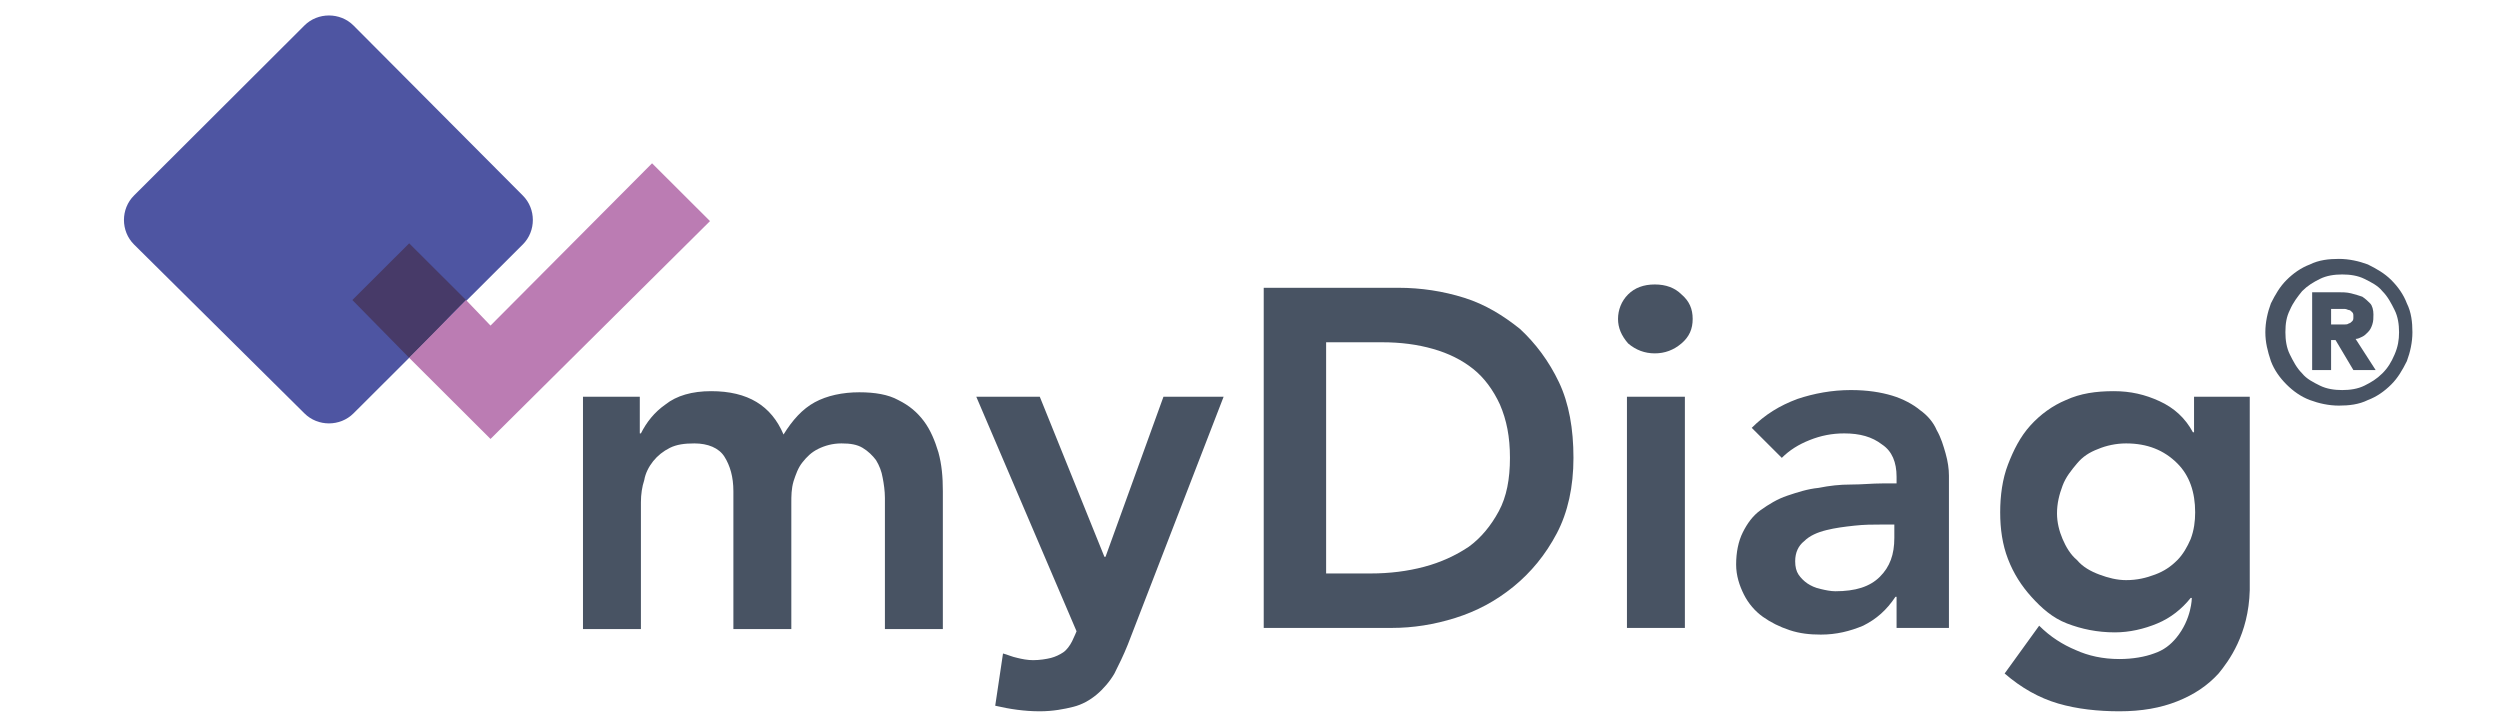 <?xml version="1.0" encoding="UTF-8"?>
<svg width="172px" height="50px" viewBox="0 0 172 50" version="1.1" xmlns="http://www.w3.org/2000/svg" xmlns:xlink="http://www.w3.org/1999/xlink">
    <title>BE5C1429-EDD7-472A-A431-E3C14E4FE5E9</title>
    <g id="ELEMENTS" stroke="none" stroke-width="1" fill="none" fill-rule="evenodd">
        <g id="Organismes-1680" transform="translate(-755, -8297)" fill-rule="nonzero">
            <g id="cards/diagnostic" transform="translate(661, 8268)">
                <g id="Group" transform="translate(94.549, 29)">
                    <g id="mydiag" transform="translate(7.979, 1.064)">
                        <path d="M27.442,12.389 C28.362,13.306 28.362,14.836 27.442,15.754 L25.372,17.818 L21.616,21.565 L17.86,25.313 L15.791,27.377 C14.871,28.295 13.338,28.295 12.418,27.377 L0.69,15.754 C-0.23,14.836 -0.23,13.306 0.69,12.389 L12.418,0.688 C13.338,-0.229 14.871,-0.229 15.791,0.688 L27.442,12.389 Z" id="Path" fill="#4E55A2"></path>
                        <g id="Group" transform="translate(31.581, 16.748)" fill="#485363">
                            <path d="M0.153,9.483 L3.909,9.483 L3.909,12.006 L3.986,12.006 C4.369,11.242 4.906,10.553 5.672,10.018 C6.439,9.406 7.512,9.1 8.815,9.1 C11.345,9.1 12.954,10.094 13.798,12.083 C14.411,11.089 15.101,10.324 15.944,9.865 C16.787,9.406 17.86,9.177 19.01,9.177 C20.083,9.177 21.003,9.33 21.693,9.712 C22.46,10.094 22.996,10.553 23.456,11.165 C23.916,11.777 24.223,12.542 24.453,13.306 C24.683,14.148 24.759,14.989 24.759,15.983 L24.759,25.466 L20.773,25.466 L20.773,16.442 C20.773,15.983 20.697,15.448 20.62,15.065 C20.543,14.606 20.39,14.224 20.16,13.842 C19.93,13.536 19.623,13.23 19.24,13 C18.857,12.771 18.397,12.695 17.784,12.695 C17.17,12.695 16.634,12.848 16.174,13.077 C15.714,13.306 15.407,13.612 15.101,13.995 C14.794,14.377 14.641,14.836 14.488,15.295 C14.334,15.83 14.334,16.289 14.334,16.824 L14.334,25.466 L10.348,25.466 L10.348,15.983 C10.348,14.989 10.118,14.224 9.735,13.612 C9.352,13 8.585,12.695 7.665,12.695 C6.975,12.695 6.439,12.771 5.979,13 C5.519,13.23 5.136,13.536 4.829,13.918 C4.523,14.301 4.293,14.759 4.216,15.218 C4.063,15.677 3.986,16.212 3.986,16.748 L3.986,25.466 L0,25.466 L0,9.483 L0.153,9.483 Z" id="Path"></path>
                            <path d="M46.835,1.988 L56.111,1.988 C57.644,1.988 59.177,2.218 60.633,2.677 C62.09,3.135 63.316,3.9 64.466,4.818 C65.539,5.812 66.459,7.036 67.149,8.489 C67.839,9.942 68.145,11.7 68.145,13.689 C68.145,15.677 67.762,17.436 66.995,18.889 C66.229,20.342 65.232,21.565 64.006,22.56 C62.779,23.554 61.476,24.242 60.02,24.701 C58.563,25.16 57.107,25.389 55.651,25.389 L46.835,25.389 L46.835,1.988 L46.835,1.988 Z M54.194,21.642 C55.497,21.642 56.724,21.489 57.874,21.183 C59.023,20.877 60.02,20.418 60.94,19.807 C61.783,19.195 62.473,18.354 63.009,17.359 C63.546,16.365 63.776,15.142 63.776,13.689 C63.776,12.236 63.546,11.089 63.086,10.018 C62.626,9.024 62.013,8.183 61.246,7.571 C60.48,6.959 59.56,6.5 58.487,6.194 C57.414,5.888 56.264,5.736 54.961,5.736 L51.128,5.736 L51.128,21.642 L54.194,21.642 L54.194,21.642 Z" id="Shape"></path>
                            <path d="M71.211,4.13 C71.211,3.518 71.441,2.906 71.901,2.447 C72.361,1.988 72.974,1.759 73.741,1.759 C74.507,1.759 75.121,1.988 75.581,2.447 C76.117,2.906 76.347,3.441 76.347,4.13 C76.347,4.818 76.117,5.353 75.581,5.812 C75.044,6.271 74.431,6.5 73.741,6.5 C73.051,6.5 72.438,6.271 71.901,5.812 C71.441,5.277 71.211,4.741 71.211,4.13 Z M71.825,9.483 L75.811,9.483 L75.811,25.389 L71.825,25.389 L71.825,9.483 Z" id="Shape"></path>
                            <path d="M90.375,23.248 L90.298,23.248 C89.685,24.166 88.995,24.777 88.075,25.236 C87.155,25.619 86.235,25.848 85.162,25.848 C84.396,25.848 83.706,25.772 83.016,25.542 C82.326,25.313 81.713,25.007 81.176,24.624 C80.64,24.242 80.18,23.707 79.873,23.095 C79.567,22.483 79.337,21.795 79.337,21.03 C79.337,20.189 79.49,19.424 79.797,18.812 C80.103,18.201 80.486,17.665 81.023,17.283 C81.56,16.901 82.173,16.518 82.863,16.289 C83.553,16.059 84.242,15.83 85.009,15.754 C85.776,15.601 86.465,15.524 87.232,15.524 C87.999,15.524 88.688,15.448 89.378,15.448 L90.375,15.448 L90.375,14.989 C90.375,13.995 90.068,13.23 89.378,12.771 C88.688,12.236 87.845,12.006 86.772,12.006 C85.929,12.006 85.162,12.159 84.396,12.465 C83.629,12.771 83.016,13.153 82.479,13.689 L80.41,11.624 C81.33,10.706 82.326,10.094 83.553,9.636 C84.702,9.253 85.929,9.024 87.232,9.024 C88.382,9.024 89.302,9.177 90.068,9.406 C90.835,9.636 91.525,10.018 91.985,10.4 C92.521,10.783 92.904,11.242 93.134,11.777 C93.441,12.312 93.594,12.848 93.748,13.383 C93.901,13.918 93.978,14.453 93.978,14.912 C93.978,15.371 93.978,15.83 93.978,16.212 L93.978,25.389 L90.375,25.389 L90.375,23.248 Z M90.145,18.277 L89.302,18.277 C88.765,18.277 88.152,18.277 87.462,18.354 C86.772,18.43 86.159,18.507 85.546,18.66 C84.932,18.812 84.396,19.042 84.013,19.424 C83.629,19.73 83.399,20.189 83.399,20.801 C83.399,21.183 83.476,21.489 83.629,21.718 C83.783,21.948 84.013,22.177 84.242,22.33 C84.472,22.483 84.779,22.636 85.162,22.713 C85.469,22.789 85.852,22.866 86.159,22.866 C87.539,22.866 88.535,22.56 89.225,21.871 C89.915,21.183 90.221,20.342 90.221,19.195 L90.221,18.277 L90.145,18.277 Z" id="Shape"></path>
                            <path d="M114.674,9.483 L114.674,22.789 C114.597,25.848 113.218,27.683 112.528,28.525 C111.761,29.366 110.841,29.978 109.692,30.436 C108.542,30.895 107.239,31.125 105.706,31.125 C104.249,31.125 102.793,30.972 101.49,30.589 C100.186,30.207 98.96,29.519 97.81,28.525 L100.186,25.236 C100.953,26.001 101.796,26.536 102.716,26.919 C103.559,27.301 104.556,27.53 105.706,27.53 C106.625,27.53 107.469,27.377 108.082,27.148 C108.772,26.919 109.232,26.536 109.615,26.077 C110.688,24.777 110.688,23.324 110.688,23.324 L110.611,23.324 C109.998,24.089 109.232,24.701 108.312,25.083 C107.392,25.466 106.395,25.695 105.399,25.695 C104.172,25.695 103.099,25.466 102.103,25.083 C101.106,24.701 100.34,24.013 99.65,23.248 C98.96,22.483 98.423,21.642 98.04,20.648 C97.657,19.654 97.504,18.583 97.504,17.436 C97.504,16.289 97.657,15.142 98.04,14.148 C98.423,13.153 98.883,12.236 99.573,11.471 C100.263,10.706 101.106,10.094 102.026,9.712 C103.023,9.253 104.096,9.1 105.322,9.1 C106.472,9.1 107.469,9.33 108.465,9.789 C109.462,10.247 110.228,10.936 110.765,11.93 L110.841,11.93 L110.841,9.483 L114.674,9.483 Z M106.165,12.695 C105.476,12.695 104.786,12.848 104.249,13.077 C103.636,13.306 103.176,13.612 102.793,14.071 C102.409,14.53 102.026,14.989 101.796,15.601 C101.566,16.212 101.413,16.824 101.413,17.512 C101.413,18.124 101.566,18.736 101.796,19.271 C102.026,19.807 102.333,20.342 102.793,20.724 C103.176,21.183 103.713,21.489 104.326,21.718 C104.939,21.948 105.552,22.101 106.165,22.101 C106.932,22.101 107.545,21.948 108.158,21.718 C108.772,21.489 109.232,21.183 109.692,20.724 C110.075,20.342 110.381,19.807 110.611,19.271 C110.841,18.66 110.918,18.048 110.918,17.436 C110.918,16.059 110.535,14.912 109.692,14.071 C108.772,13.153 107.622,12.695 106.165,12.695 Z" id="Shape"></path>
                            <path d="M115.747,5.047 C115.747,4.359 115.9,3.671 116.13,3.059 C116.437,2.447 116.744,1.912 117.204,1.453 C117.664,0.994 118.2,0.612 118.813,0.382 C119.427,0.076 120.116,0 120.806,0 C121.496,0 122.186,0.153 122.799,0.382 C123.413,0.688 123.949,0.994 124.409,1.453 C124.869,1.912 125.252,2.447 125.482,3.059 C125.789,3.671 125.865,4.359 125.865,5.047 C125.865,5.736 125.712,6.424 125.482,7.036 C125.176,7.647 124.869,8.183 124.409,8.641 C123.949,9.1 123.413,9.483 122.799,9.712 C122.186,10.018 121.496,10.094 120.806,10.094 C120.116,10.094 119.427,9.942 118.813,9.712 C118.2,9.483 117.664,9.1 117.204,8.641 C116.744,8.183 116.36,7.647 116.13,7.036 C115.9,6.347 115.747,5.736 115.747,5.047 Z M117.127,5.047 C117.127,5.583 117.204,6.118 117.434,6.577 C117.664,7.036 117.893,7.494 118.277,7.877 C118.583,8.259 119.043,8.489 119.503,8.718 C119.963,8.947 120.5,9.024 121.036,9.024 C121.573,9.024 122.109,8.947 122.569,8.718 C123.029,8.489 123.413,8.259 123.796,7.877 C124.179,7.494 124.409,7.112 124.639,6.577 C124.869,6.041 124.946,5.583 124.946,5.047 C124.946,4.512 124.869,3.977 124.639,3.518 C124.409,3.059 124.179,2.6 123.796,2.218 C123.489,1.835 123.029,1.606 122.569,1.377 C122.109,1.147 121.573,1.071 121.036,1.071 C120.5,1.071 119.963,1.147 119.503,1.377 C119.043,1.606 118.66,1.835 118.277,2.218 C117.97,2.6 117.664,2.982 117.434,3.518 C117.204,3.977 117.127,4.435 117.127,5.047 Z M118.967,2.294 L120.73,2.294 C121.036,2.294 121.343,2.294 121.65,2.371 C121.956,2.447 122.186,2.524 122.416,2.6 C122.646,2.753 122.799,2.906 122.953,3.059 C123.106,3.212 123.183,3.518 123.183,3.824 C123.183,4.053 123.183,4.283 123.106,4.512 C123.029,4.741 122.953,4.894 122.799,5.047 C122.646,5.2 122.569,5.277 122.416,5.353 C122.263,5.43 122.109,5.506 121.956,5.506 L123.336,7.647 L121.803,7.647 L120.576,5.583 L120.27,5.583 L120.27,7.647 L118.967,7.647 L118.967,2.294 Z M120.27,4.512 L120.883,4.512 C120.96,4.512 121.036,4.512 121.19,4.512 C121.266,4.512 121.42,4.512 121.496,4.435 C121.573,4.435 121.65,4.359 121.726,4.283 C121.803,4.206 121.803,4.13 121.803,3.977 C121.803,3.824 121.803,3.747 121.726,3.671 C121.65,3.594 121.573,3.518 121.496,3.518 C121.42,3.518 121.343,3.441 121.19,3.441 C121.113,3.441 120.96,3.441 120.883,3.441 L120.27,3.441 L120.27,4.512 Z" id="Shape"></path>
                            <path d="M27.059,9.483 L31.428,9.483 L35.874,20.495 L35.951,20.495 L39.937,9.483 L44.076,9.483 L37.484,26.536 C37.177,27.301 36.87,27.913 36.564,28.525 C36.257,29.06 35.797,29.595 35.337,29.978 C34.877,30.36 34.341,30.666 33.728,30.819 C33.114,30.972 32.348,31.125 31.428,31.125 C30.355,31.125 29.358,30.972 28.362,30.742 L28.898,27.148 C29.205,27.225 29.512,27.377 29.895,27.454 C30.202,27.53 30.585,27.607 30.968,27.607 C31.428,27.607 31.888,27.53 32.195,27.454 C32.501,27.377 32.808,27.225 33.038,27.072 C33.268,26.919 33.498,26.613 33.651,26.307 C33.804,26.001 33.958,25.619 33.958,25.619 L27.059,9.483 Z" id="Path"></path>
                        </g>
                        <polygon id="Path" fill="#473A68" points="23.533 19.577 22.536 20.571 21.616 21.565 20.62 22.56 19.623 23.554 15.714 19.577 19.623 15.677"></polygon>
                        <polygon id="Path" fill="#BB7CB3" points="25.219 29.136 19.623 23.554 23.533 19.577 25.219 21.336 36.334 10.171 40.32 14.148"></polygon>
                    </g>
                </g>
            </g>
        </g>
    </g>
</svg>